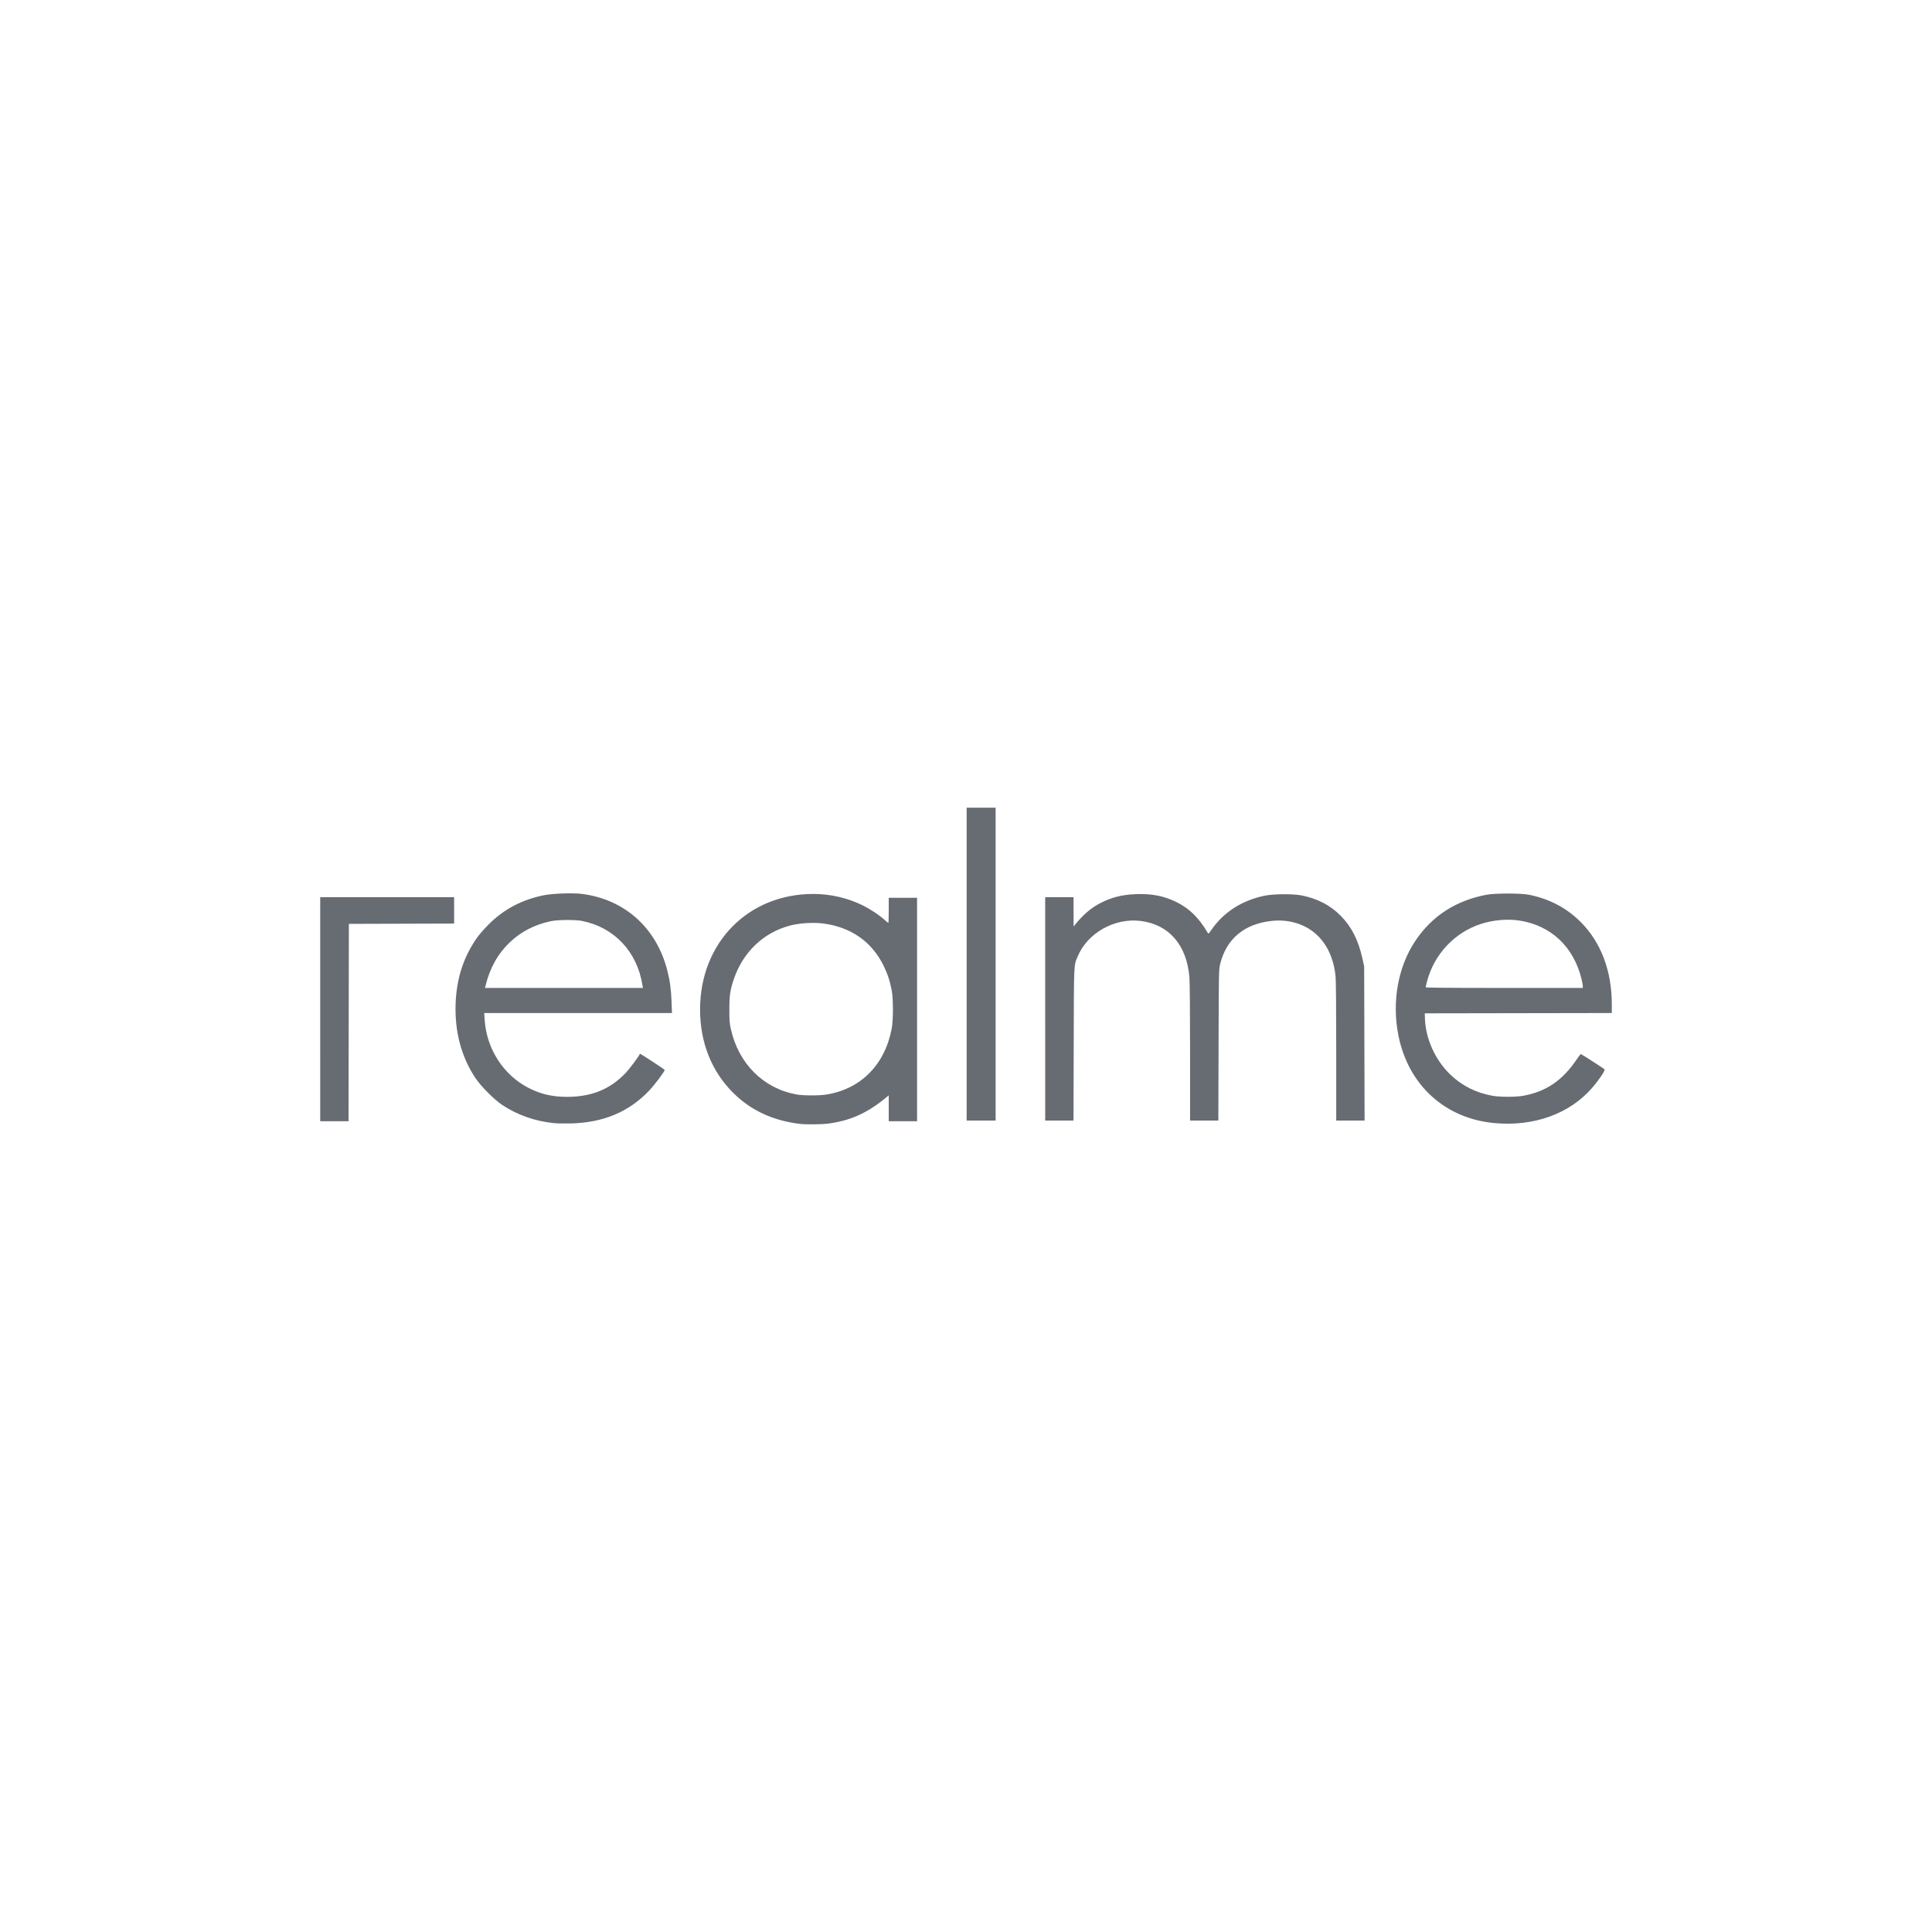 <?xml version="1.0" encoding="UTF-8"?> <!-- Generator: Adobe Illustrator 26.1.0, SVG Export Plug-In . SVG Version: 6.00 Build 0) --> <svg xmlns="http://www.w3.org/2000/svg" xmlns:xlink="http://www.w3.org/1999/xlink" id="Слой_1" x="0px" y="0px" viewBox="0 0 1080 1080" style="enable-background:new 0 0 1080 1080;" xml:space="preserve"> <style type="text/css"> .st0{fill:url(#SVGID_1_);} .st1{fill:#F0047F;} .st2{fill:#0079C2;} .st3{fill:#011240;} .st4{fill:#F7A707;} .st5{fill:#00873D;} .st6{fill:url(#SVGID_00000008107243413101160750000014105743545241657746_);} .st7{fill:url(#SVGID_00000140726357063668654960000017696916527281492614_);} .st8{fill:#898989;} .st9{fill:url(#SVGID_00000071557660235782046170000014208368748679959730_);} .st10{fill:#3B9834;} .st11{fill:#E38A15;} .st12{fill:#3571A4;} .st13{fill:none;} .st14{fill:#E38914;} .st15{fill:#00AEEF;} .st16{fill:#007DB8;} .st17{fill:#00A0DF;} .st18{fill:#3CB4E5;} .st19{fill:#004A98;} .st20{fill:#001689;} .st21{fill:#0082CA;} .st22{fill:#2198D5;} .st23{fill:#FFFFFF;} .st24{fill:#C70A0C;} .st25{fill:#D71921;} .st26{fill:#015696;} .st27{fill:#E61D2B;} .st28{fill:#28458E;} .st29{fill:#0096D6;} .st30{fill:#EB7B30;} .st31{fill:#00984A;} .st32{fill:#DF002C;} .st33{fill:#2151A1;} .st34{fill:#EB1933;} .st35{fill:#002569;} .st36{fill-rule:evenodd;clip-rule:evenodd;fill:#1B645C;} .st37{fill:#283170;} .st38{fill:#3EAFE4;} .st39{clip-path:url(#SVGID_00000173855129218365957520000009209385466095611525_);fill:#302482;} .st40{clip-path:url(#SVGID_00000173855129218365957520000009209385466095611525_);fill:none;stroke:#23358B;stroke-width:0.011;stroke-miterlimit:22.926;} .st41{clip-path:url(#SVGID_00000173855129218365957520000009209385466095611525_);fill-rule:evenodd;clip-rule:evenodd;fill:#302482;} .st42{clip-path:url(#SVGID_00000173855129218365957520000009209385466095611525_);} .st43{clip-path:url(#SVGID_00000036253751526328226880000011732729195395189120_);} .st44{clip-path:url(#SVGID_00000015353037588296454370000012930378378645108893_);} .st45{clip-path:url(#SVGID_00000048471039854595680850000010050815620302947767_);} .st46{clip-path:url(#SVGID_00000120546655579656763780000008136877183973561779_);} .st47{clip-path:url(#SVGID_00000168117333737459197580000011273100229902086057_);} .st48{clip-path:url(#SVGID_00000023270699734056834540000016809887984410056580_);} .st49{clip-path:url(#SVGID_00000001632291123823116220000015266258743515284643_);} .st50{clip-path:url(#SVGID_00000176025582503140208480000011229484519403862945_);} .st51{clip-path:url(#SVGID_00000183227193107373738520000003688632188979210676_);} .st52{clip-path:url(#SVGID_00000065789139917287850270000002844588578745091258_);} .st53{clip-path:url(#SVGID_00000104685344273922707930000004587261067879753104_);} .st54{clip-path:url(#SVGID_00000036253751526328226880000011732729195395189120_);fill:#FFFFFF;} .st55{clip-path:url(#SVGID_00000036253751526328226880000011732729195395189120_);fill:#302482;} .st56{clip-path:url(#SVGID_00000036253751526328226880000011732729195395189120_);fill-rule:evenodd;clip-rule:evenodd;fill:#302482;} .st57{clip-path:url(#SVGID_00000173855129218365957520000009209385466095611525_);fill-rule:evenodd;clip-rule:evenodd;fill:#FFCB00;} .st58{clip-path:url(#SVGID_00000083791453619698097540000005525903169776676027_);fill:none;stroke:#1A1A18;stroke-width:0.03;stroke-miterlimit:22.926;} .st59{clip-path:url(#SVGID_00000173855129218365957520000009209385466095611525_);fill:#FFFFFF;} .st60{clip-path:url(#SVGID_00000173855129218365957520000009209385466095611525_);fill-rule:evenodd;clip-rule:evenodd;fill:#FFFFFF;} .st61{fill:#F47321;} .st62{fill:#4C4D4F;} .st63{fill:#221E1F;} .st64{fill:#F27323;} .st65{fill:#100C0D;} .st66{fill:#120E0F;} .st67{fill:#717173;} .st68{fill:#FCEDE3;} .st69{fill:#074780;} .st70{fill:#1C9AD7;} .st71{fill-rule:evenodd;clip-rule:evenodd;fill:#1C9AD7;} .st72{fill-rule:evenodd;clip-rule:evenodd;fill:#F0B700;} .st73{fill-rule:evenodd;clip-rule:evenodd;fill:#2B2A29;} .st74{fill-rule:evenodd;clip-rule:evenodd;fill:#F0B700;stroke:#2B2A29;stroke-width:0.122;stroke-miterlimit:5.66;} .st75{fill:#676C73;} .st76{fill:#22A0DB;} .st77{fill:url(#SVGID_00000058587189554641988990000003932073671637327758_);} .st78{fill:url(#SVGID_00000152240163397276144750000016683240136928386966_);} .st79{fill-rule:evenodd;clip-rule:evenodd;fill:#008B38;} .st80{fill:url(#SVGID_00000031199441488576909140000016683680392109987456_);} .st81{fill:url(#SVGID_00000135685579472221155500000006864291756527117483_);} .st82{fill:#00534C;} .st83{fill:#006CB5;} .st84{fill:#C5D886;} .st85{fill:#9CC356;} .st86{fill:#E41D37;} .st87{fill:#EC1C24;} .st88{fill:#0460A9;} .st89{fill:#171E24;} .st90{fill:#FDE500;} .st91{fill-rule:evenodd;clip-rule:evenodd;fill:#007A5D;} .st92{fill-rule:evenodd;clip-rule:evenodd;fill:#F8B105;} .st93{fill:#023B69;} .st94{opacity:0.993;fill-rule:evenodd;clip-rule:evenodd;fill:#8AC54A;enable-background:new ;} .st95{opacity:0.991;fill-rule:evenodd;clip-rule:evenodd;fill:#BCD53E;enable-background:new ;} .st96{opacity:0.817;fill-rule:evenodd;clip-rule:evenodd;fill:#2F4FA0;enable-background:new ;} .st97{opacity:0.951;fill-rule:evenodd;clip-rule:evenodd;fill:#CEDC38;enable-background:new ;} .st98{opacity:0.882;fill-rule:evenodd;clip-rule:evenodd;fill:#2F4FA0;enable-background:new ;} .st99{opacity:0.893;fill-rule:evenodd;clip-rule:evenodd;fill:#30509F;enable-background:new ;} .st100{opacity:0.881;fill-rule:evenodd;clip-rule:evenodd;fill:#30509F;enable-background:new ;} .st101{opacity:0.892;fill-rule:evenodd;clip-rule:evenodd;fill:#30509F;enable-background:new ;} .st102{opacity:0.887;fill-rule:evenodd;clip-rule:evenodd;fill:#30509F;enable-background:new ;} .st103{opacity:0.886;fill-rule:evenodd;clip-rule:evenodd;fill:#30509F;enable-background:new ;} .st104{opacity:0.88;fill-rule:evenodd;clip-rule:evenodd;fill:#30509F;enable-background:new ;} .st105{opacity:0.897;fill-rule:evenodd;clip-rule:evenodd;fill:#2F4F9F;enable-background:new ;} .st106{opacity:0.879;fill-rule:evenodd;clip-rule:evenodd;fill:#E4E53D;enable-background:new ;} .st107{fill-rule:evenodd;clip-rule:evenodd;fill:#1B1B1C;} .st108{fill:#1B1B1C;} .st109{fill:#A7E92F;} .st110{fill:#9E191E;} .st111{fill:#1C1C1A;} .st112{fill:#5ABCE1;} .st113{fill:#0063AC;} </style> <g id="layer2" transform="translate(-21.121,-110.144)"> <path id="path826" class="st75" d="M468.8,738.48c-15.28-1.77-27.62-7.41-37.55-17.16c-12.27-12.05-18.78-28.29-18.78-46.85 c0-37.31,26.86-64.66,63.42-64.6c9.64,0.02,19.26,2.27,27.75,6.5c4.05,2.02,9.23,5.47,11.97,7.97c1.04,0.95,1.98,1.72,2.1,1.72 c0.12,0,0.22-3.16,0.22-7.02v-7.02h7.92h7.92v62.45v62.45h-7.92h-7.92v-7.23v-7.23l-1.45,1.2c-10.61,8.8-20.28,13.09-33.1,14.68 C480.58,738.68,471.35,738.77,468.8,738.48L468.8,738.48z M483.4,721.95c19.14-3.21,32.41-16.74,36.2-36.89 c0.88-4.67,0.9-16.43,0.04-21.03c-1-5.37-2.35-9.49-4.58-14.04c-6.59-13.42-18.2-21.56-33.67-23.6c-5.36-0.71-13.18-0.26-18.3,1.06 c-14.93,3.83-26.44,14.65-31.65,29.74c-2.16,6.27-2.6,9.18-2.6,17.28c0,6.23,0.11,7.7,0.84,10.95 c4.34,19.37,18.23,33.19,36.74,36.54C470.28,722.65,479.23,722.65,483.4,721.95L483.4,721.95z M330.69,737.98 c-10.59-1.11-20.37-4.55-28.73-10.1c-4.68-3.1-11.99-10.46-15.18-15.26c-7.79-11.74-11.52-25.83-10.97-41.39 c0.5-14.15,4.44-26.23,12.08-37.07c1.12-1.58,3.97-4.83,6.35-7.22c8.48-8.52,18.69-13.91,31-16.37c4.96-0.99,16.05-1.37,21.21-0.72 c23.75,2.99,41.55,18.9,47.66,42.61c1.49,5.78,2.16,10.7,2.42,17.78l0.23,6.21h-52.48h-52.48l0.24,3.69 c1.06,16.4,10.58,31.1,24.79,38.28c6.72,3.39,13.12,4.86,21.18,4.87c13.81,0.02,24.25-4.25,32.95-13.46 c2.17-2.3,7.07-8.88,7.92-10.63c0.1-0.22,13.81,8.76,13.81,9.04c0,0.87-5.61,8.35-8.71,11.59c-11.44,11.99-25.63,17.9-44.02,18.34 C336.59,738.24,332.42,738.16,330.69,737.98L330.69,737.98z M380.26,660.88c-2.98-18.76-15.78-32.37-33.83-35.94 c-3.8-0.75-13.62-0.66-17.46,0.16c-9.1,1.95-16.68,5.89-22.99,11.93c-6.67,6.4-11.12,14.44-13.5,24.39l-0.24,0.99h44.13h44.13 L380.26,660.88z M856.44,737.95c-27.57-2.57-48.05-21.25-53.59-48.91c-3.77-18.82-0.27-38.44,9.45-52.95 c9.31-13.9,22.58-22.5,39.74-25.77c4.85-0.92,19.26-0.92,23.84,0.01c11.46,2.32,20.92,7.31,28.81,15.17 c11.37,11.34,17.44,27.37,17.44,46.06v4.87l-52.28,0.09l-52.28,0.09l0.1,2.88c0.38,11.34,5.74,23.2,14.15,31.3 c6.52,6.29,14.43,10.27,23.66,11.91c4.1,0.73,12.91,0.73,17.04,0c12.79-2.27,22.05-8.55,29.98-20.35c1.13-1.68,2.19-3.02,2.35-2.98 c0.43,0.12,12.69,8,13.21,8.5c0.55,0.53-2.82,5.62-6.77,10.21C898.68,732.76,878.62,740.02,856.44,737.95L856.44,737.95z M905.92,661.42c0-0.54-0.32-2.3-0.7-3.9c-4.33-18.05-17.07-30.07-34.75-32.78c-6.74-1.03-14.78-0.32-21.6,1.92 c-14.74,4.83-26.15,17.05-30.06,32.21c-0.39,1.52-0.71,2.93-0.71,3.15c0,0.28,12.62,0.39,43.91,0.39h43.91L905.92,661.42 L905.92,661.42z M200.12,674.29v-62.63h37.43h37.43v7.38v7.38l-29.42,0.09l-29.42,0.09l-0.09,55.16l-0.09,55.16h-7.92h-7.92 L200.12,674.29z M561.48,649.09v-87.46h8.1h8.1v87.46v87.46h-8.1h-8.1V649.09z M605.39,674.11v-62.45h7.92h7.92l0.02,8.19 l0.02,8.19l1.33-1.62c4.4-5.35,8.94-9.11,14.07-11.67c6.12-3.06,11.51-4.4,19.11-4.76c8.77-0.42,15.91,0.94,22.85,4.35 c7.37,3.62,12.67,8.81,17.66,17.32c0.34,0.59,0.55,0.42,1.85-1.48c6.81-9.97,16.93-16.56,29.62-19.28 c5.03-1.08,16.08-1.19,20.95-0.21c8.91,1.79,15.92,5.41,21.72,11.21c6.18,6.17,9.97,13.61,12.3,24.09l0.97,4.36l0.12,43.1 l0.12,43.1h-7.93h-7.93v-38.47c0-23.99-0.14-39.88-0.37-42.2c-1.48-14.77-9.13-25.45-21.08-29.44c-4.61-1.54-9.56-2.05-14.57-1.51 c-15.42,1.67-25.38,10.01-28.87,24.16c-0.74,3-0.76,3.88-0.88,45.26l-0.13,42.2h-7.9h-7.9v-37.74c0-22.56-0.15-39.57-0.37-42.28 c-1.47-18.14-11.43-29.64-27.35-31.58c-14.51-1.77-29.58,6.71-35.05,19.72c-2.28,5.43-2.15,2.62-2.28,49.31l-0.12,42.56h-7.91 h-7.91L605.39,674.11L605.39,674.11z"></path> </g> </svg> 